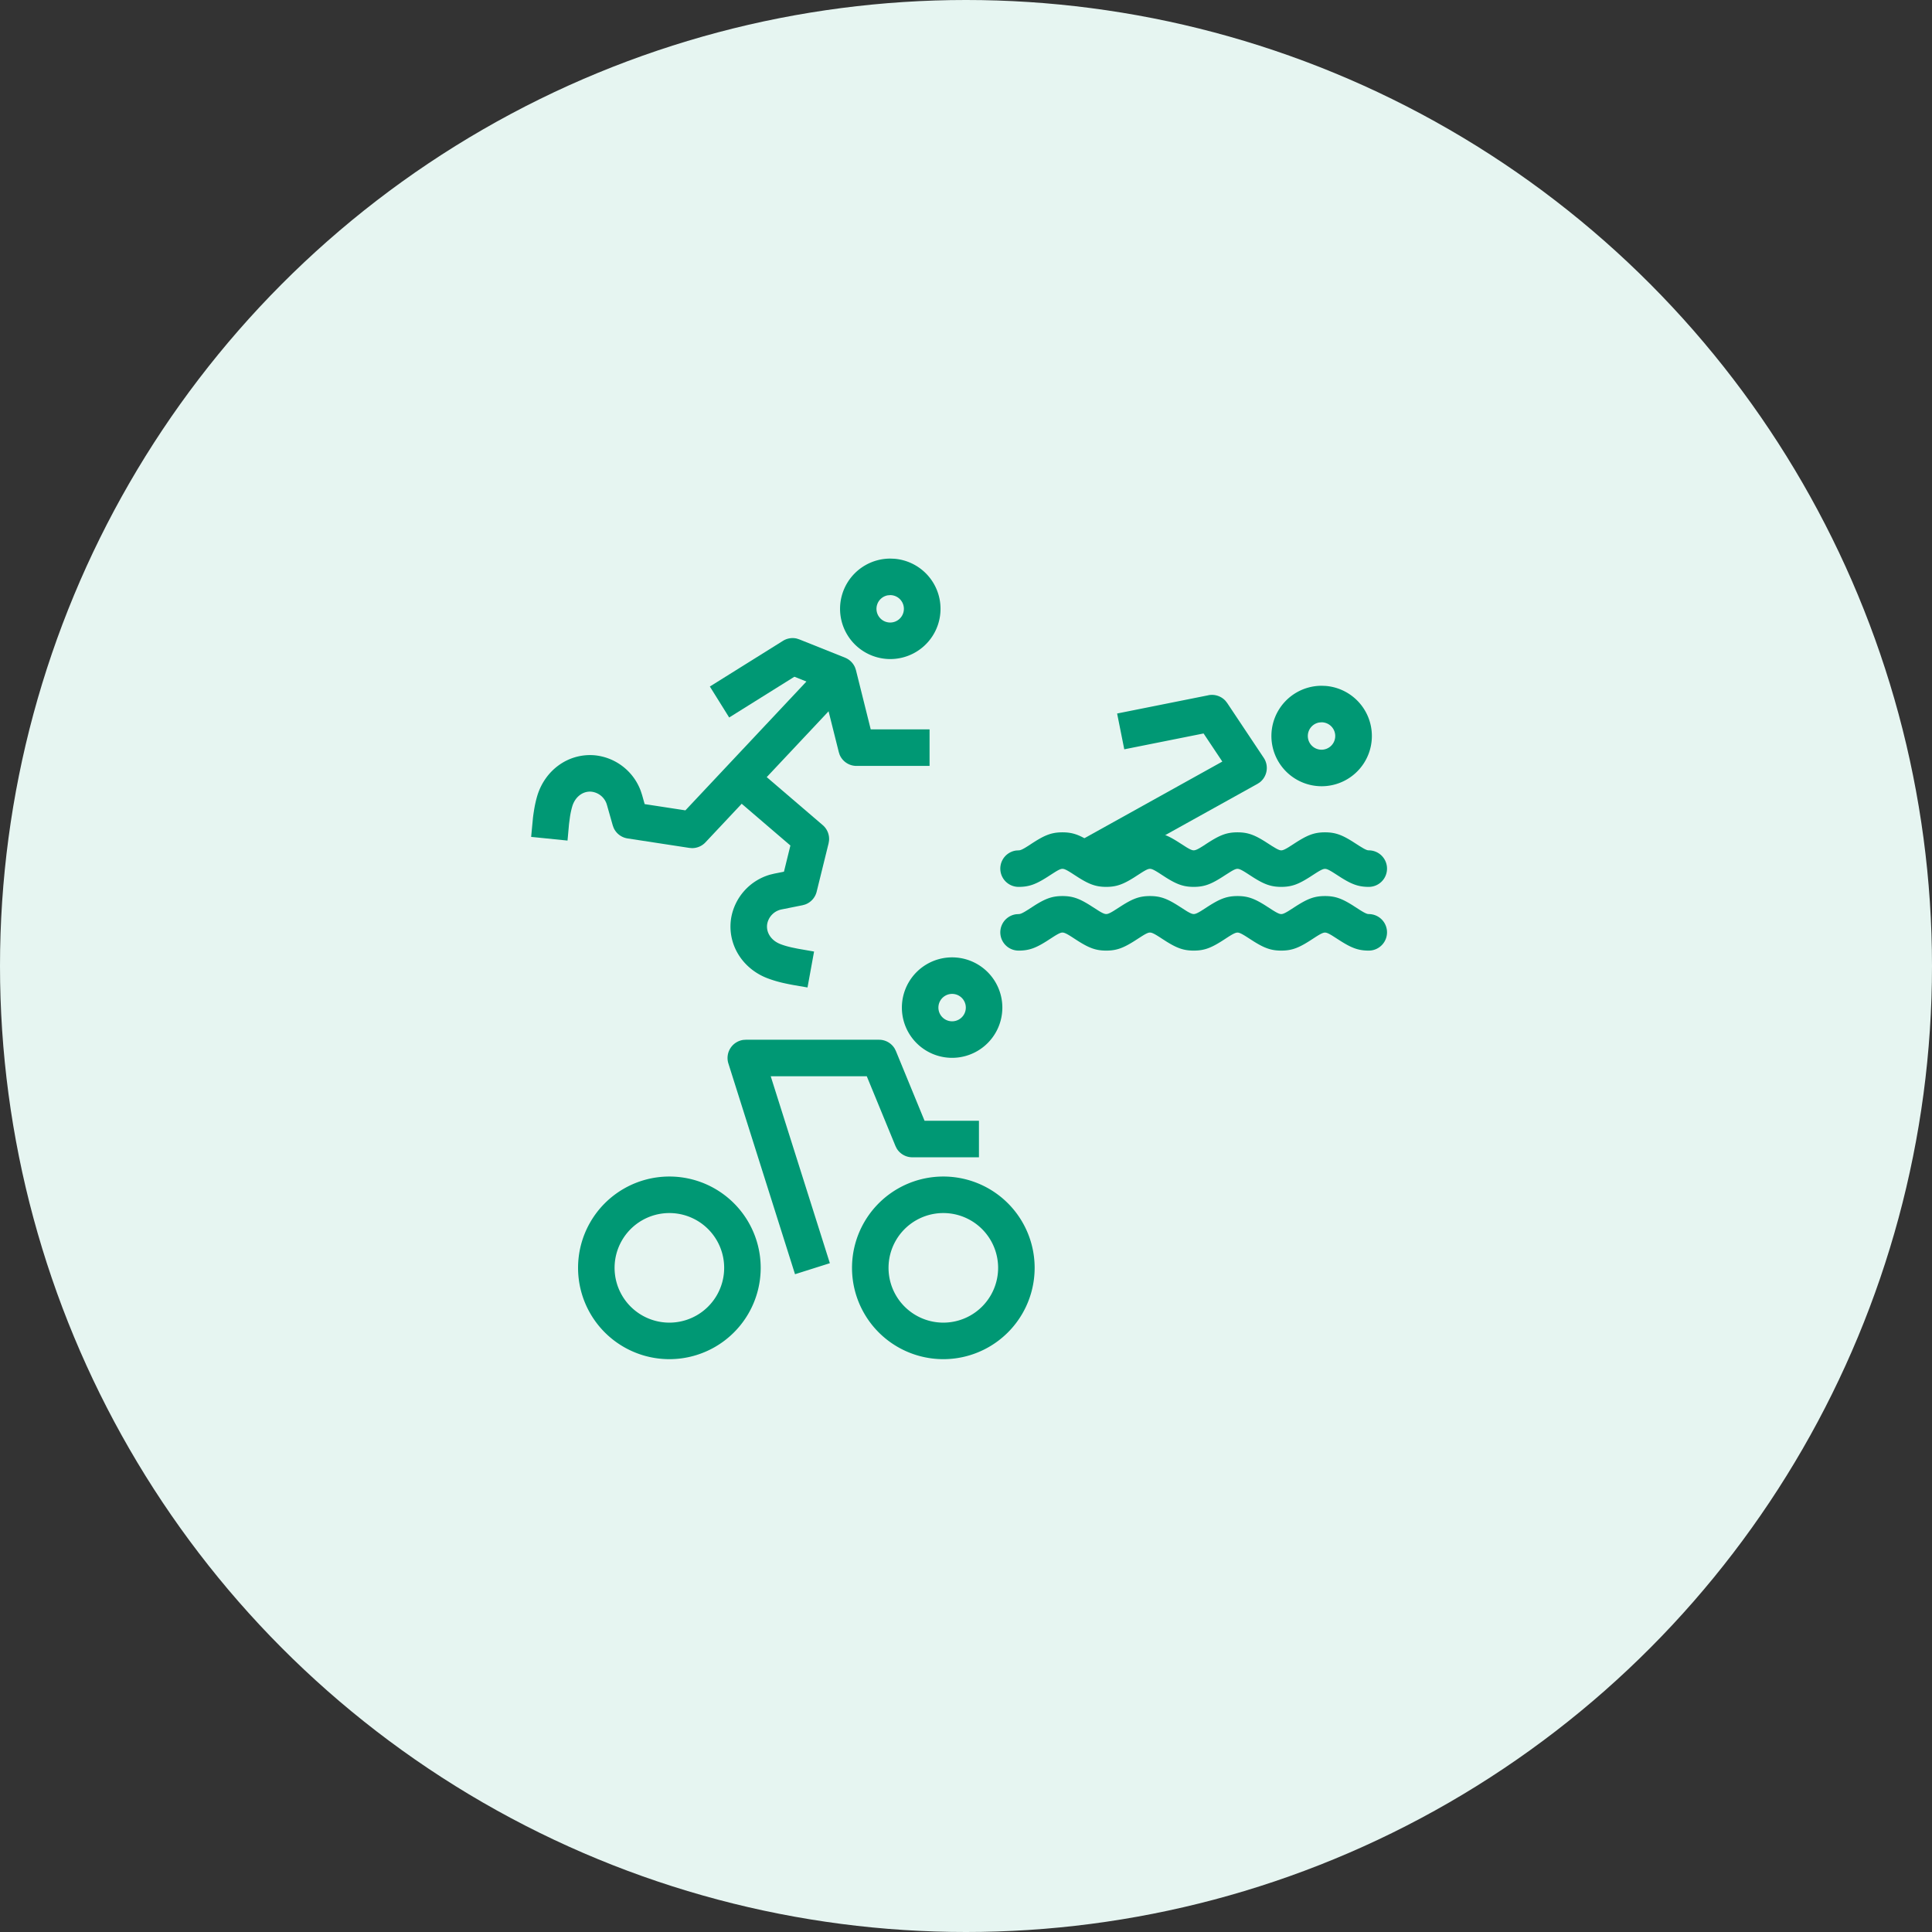 <svg xmlns="http://www.w3.org/2000/svg" x="64" y="64" viewBox="0 0 64 64"><rect x="0" y="0" width="64" height="64" fill="#333333" stroke="none"/><g fill="none" fill-rule="evenodd"><circle cx="32" cy="32" r="32" style="fill:#e6f5f1"/><g fill-rule="nonzero" style="fill:#009874"><path d="M43.892 29.683c.343 0 .564.086.918.308l.223.144c.154.097.23.134.283.143l.026.002a.605.605 0 1 1 0 1.21c-.342 0-.563-.087-.917-.308l-.294-.188c-.13-.079-.19-.101-.239-.101-.056 0-.129.03-.309.145l-.083.054c-.44.289-.672.398-1.057.398-.342 0-.563-.087-.917-.308l-.224-.144c-.18-.115-.252-.145-.308-.145-.057 0-.13.03-.31.145l-.083.054c-.44.289-.672.398-1.057.398-.342 0-.563-.087-.917-.308l-.14-.09c-.242-.16-.328-.2-.393-.2-.056 0-.129.031-.308.146l-.224.144c-.354.221-.575.308-.917.308-.342 0-.563-.087-.917-.308l-.14-.09c-.242-.16-.328-.2-.392-.2-.057 0-.13.031-.31.146l-.223.144c-.354.222-.575.308-.917.308a.605.605 0 0 1-.082-1.205l.082-.005c.057 0 .13-.031.309-.145l.223-.144c.354-.222.575-.308.918-.308.342 0 .563.086.917.308l.294.188c.129.078.19.1.238.1.049 0 .109-.022.238-.1l.294-.188c.354-.222.575-.308.917-.308.342 0 .564.086.918.308l.294.188c.129.078.19.1.238.1.049 0 .109-.022.238-.1l.155-.099c.44-.288.672-.397 1.057-.397.342 0 .563.086.917.308l.223.144c.18.114.252.145.309.145.049 0 .109-.023.238-.101l.155-.099c.44-.288.672-.397 1.056-.397Zm0-2.111c.342 0 .564.086.917.308l.224.144.13.078c.072.04.117.059.153.065l.026.002a.605.605 0 1 1 0 1.21c-.342 0-.564-.087-.917-.308l-.224-.144c-.18-.115-.252-.145-.309-.145-.056 0-.129.03-.309.145l-.084.054c-.44.289-.671.398-1.056.398-.342 0-.564-.087-.917-.308l-.14-.09c-.242-.16-.328-.2-.393-.2-.048 0-.109.023-.238.102l-.155.098c-.44.289-.671.398-1.056.398-.342 0-.564-.087-.918-.308l-.139-.09c-.242-.16-.328-.2-.393-.2-.057 0-.13.031-.309.146l-.223.144c-.354.221-.575.308-.917.308-.342 0-.564-.087-.917-.308l-.14-.09c-.242-.16-.328-.2-.393-.2-.048 0-.109.023-.238.102l-.154.098c-.44.289-.673.398-1.058.398a.605.605 0 0 1-.081-1.205l.082-.005c.057 0 .13-.031.309-.145l.083-.054c.44-.29.672-.398 1.057-.398.342 0 .564.086.917.308l.294.188c.13.078.19.1.239.1.056 0 .129-.03.309-.144l.223-.144c.354-.222.575-.308.917-.308.342 0 .563.086.917.308l.294.188c.13.078.19.1.239.1.057 0 .13-.03.309-.144l.084-.055c.44-.288.671-.397 1.056-.397.342 0 .564.086.917.308l.224.144.13.078c.09.05.138.067.179.067.048 0 .109-.023.238-.101l.155-.099c.44-.288.671-.397 1.056-.397Z"/><path d="M40.03 23.03c.21-.041.425.031.567.187l.056.072 1.21 1.815c.18.27.113.627-.137.817l-.073.047-5.445 3.025-.588-1.058 4.871-2.707-.621-.931-2.627.525-.237-1.186 3.025-.605Zm3.75-.313a1.664 1.664 0 1 0 .13.005l-.13-.005Zm0 1.21a.454.454 0 1 1-.082.007l.081-.007ZM29.12 34.443c.214 0 .41.113.518.294l.04.08.949 2.31h1.802v1.21h-2.207a.605.605 0 0 1-.518-.293l-.041-.082-.95-2.31h-3.182l1.959 6.193-1.154.365-2.207-6.98a.605.605 0 0 1 .497-.782l.08-.005h4.413Zm2.42-2.729a1.664 1.664 0 1 0 0 3.328 1.664 1.664 0 0 0 0-3.328Zm0 1.21a.454.454 0 1 1 0 .908.454.454 0 0 1 0-.908Zm-9.366 6.05a3.025 3.025 0 1 0 0 6.05 3.025 3.025 0 0 0 0-6.05Zm0 1.21a1.815 1.815 0 1 1 0 3.63 1.815 1.815 0 0 1 0-3.63Z"/><path d="M31.249 38.974a3.025 3.025 0 1 0 0 6.05 3.025 3.025 0 0 0 0-6.05Zm0 1.21a1.815 1.815 0 1 1 0 3.63 1.815 1.815 0 0 1 0-3.63ZM25.935 21.23a.605.605 0 0 1 .454-.078l.09.029 1.513.605a.605.605 0 0 1 .337.336l.026.079.489 1.961h1.949v1.21h-2.42a.605.605 0 0 1-.559-.371l-.028-.087-.531-2.12-.94-.376-2.16 1.35-.64-1.026 2.42-1.512Z"/><path d="m27.235 22.022.882.828-4.748 5.054a.605.605 0 0 1-.449.191l-.084-.007-2.048-.314a.605.605 0 0 1-.46-.35l-.03-.082-.193-.68a.603.603 0 0 0-.523-.437c-.276-.02-.53.171-.625.487a2.656 2.656 0 0 0-.077.356l-.03.225-.05.552-1.205-.122.061-.641a5.69 5.69 0 0 1 .028-.198c.028-.186.065-.357.113-.519.252-.84 1.009-1.41 1.881-1.347.704.06 1.305.524 1.547 1.18l.044.133.086.306 1.35.207 4.53-4.822Z"/><path d="m25.136 25.518 2.118 1.815c.152.13.228.325.208.52l-.014.084-.395 1.601a.605.605 0 0 1-.385.426l-.083.023-.694.139a.603.603 0 0 0-.477.486c-.042.274.129.543.437.662.11.043.236.08.385.113l.193.04.538.094-.217 1.19-.421-.072a7.505 7.505 0 0 1-.361-.072 3.925 3.925 0 0 1-.555-.165c-.818-.317-1.327-1.117-1.194-1.981a1.815 1.815 0 0 1 1.298-1.449l.137-.033.316-.064.213-.866-1.834-1.572.787-.919Zm4.355-7.014a1.664 1.664 0 1 0 .13.005l-.13-.005Zm0 1.21a.454.454 0 1 1-.082.007l.082-.007Z"/></g></g></svg>
